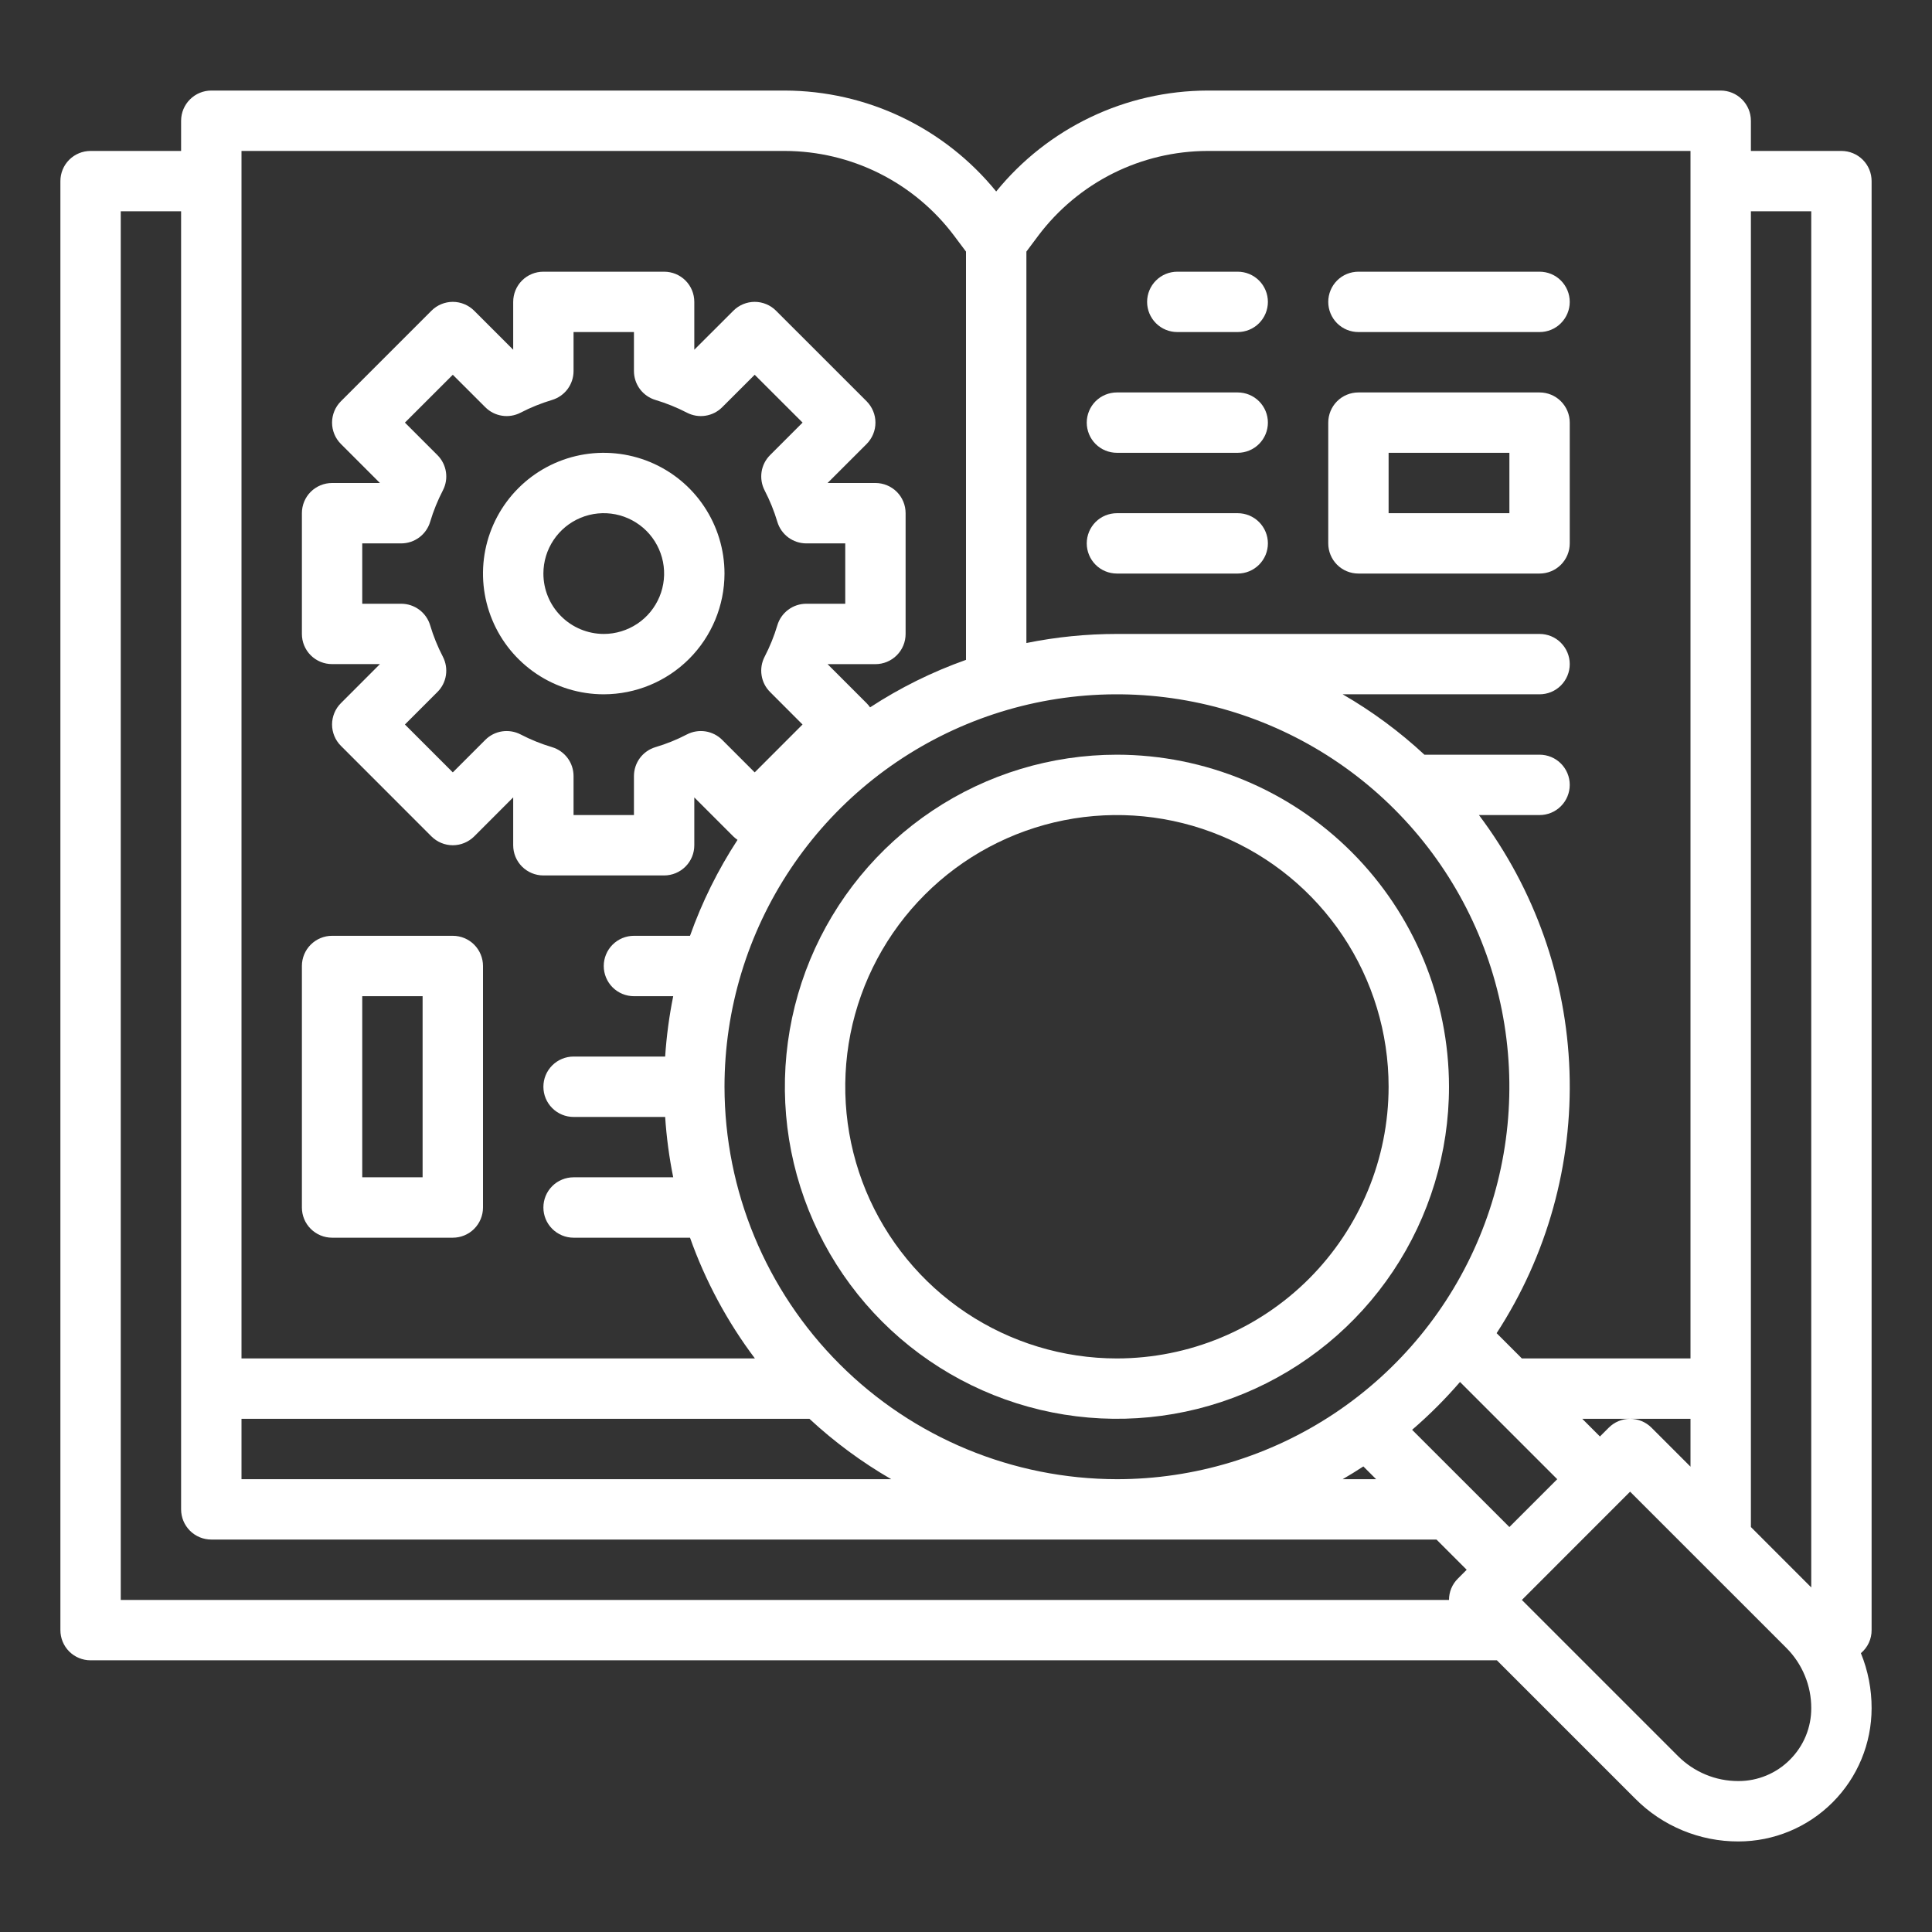 <svg width="46" height="46" viewBox="0 0 46 46" fill="none" xmlns="http://www.w3.org/2000/svg">
<rect x="0" y="0" width="46" height="46" fill="#333333" stroke="none"/>
<path d="M44.562 38.812V4.312C44.562 4.122 44.487 3.939 44.352 3.804C44.217 3.669 44.034 3.594 43.844 3.594H41.688V2.875C41.688 2.684 41.612 2.502 41.477 2.367C41.342 2.232 41.159 2.156 40.969 2.156H28.75C27.786 2.159 26.834 2.375 25.964 2.791C25.093 3.207 24.327 3.811 23.719 4.559C23.111 3.811 22.344 3.207 21.474 2.791C20.604 2.375 19.652 2.159 18.688 2.156H5.031C4.841 2.156 4.658 2.232 4.523 2.367C4.388 2.502 4.312 2.684 4.312 2.875V3.594H2.156C1.966 3.594 1.783 3.669 1.648 3.804C1.513 3.939 1.438 4.122 1.438 4.312V38.812C1.438 39.003 1.513 39.186 1.648 39.321C1.783 39.456 1.966 39.531 2.156 39.531H35.64L38.936 42.827C39.257 43.151 39.64 43.407 40.061 43.581C40.482 43.756 40.934 43.845 41.39 43.844C42.231 43.844 43.038 43.51 43.633 42.914C44.228 42.319 44.562 41.513 44.562 40.671C44.563 40.222 44.477 39.777 44.307 39.361C44.387 39.294 44.452 39.21 44.496 39.115C44.54 39.02 44.563 38.917 44.562 38.812ZM43.125 5.031V37.796L41.688 36.358V5.031H43.125ZM35.938 36.358L33.622 34.043C34.03 33.692 34.411 33.311 34.762 32.904L37.077 35.219L35.938 36.358ZM5.75 33.781H19.272C19.866 34.332 20.519 34.814 21.22 35.219H5.75V33.781ZM17.25 25.875C17.25 24.027 17.798 22.221 18.825 20.684C19.851 19.147 21.311 17.95 23.018 17.242C24.725 16.535 26.604 16.35 28.417 16.711C30.229 17.071 31.894 17.961 33.201 19.268C34.508 20.575 35.397 22.24 35.758 24.052C36.118 25.865 35.934 27.743 35.226 29.451C34.519 31.158 33.321 32.617 31.785 33.644C30.248 34.671 28.442 35.219 26.594 35.219C24.116 35.216 21.741 34.231 19.99 32.479C18.238 30.727 17.253 28.352 17.25 25.875ZM13.143 17.789C12.884 17.712 12.633 17.61 12.394 17.486C12.258 17.416 12.104 17.391 11.953 17.414C11.802 17.437 11.663 17.508 11.555 17.616L10.781 18.39L9.641 17.25L10.415 16.476C10.523 16.369 10.594 16.229 10.617 16.078C10.64 15.927 10.615 15.773 10.545 15.637C10.421 15.398 10.319 15.147 10.242 14.889C10.198 14.74 10.107 14.61 9.983 14.518C9.859 14.425 9.708 14.375 9.553 14.375H8.625V12.938H9.553C9.708 12.938 9.859 12.887 9.983 12.795C10.107 12.702 10.198 12.572 10.242 12.424C10.319 12.165 10.421 11.915 10.545 11.675C10.615 11.54 10.641 11.385 10.617 11.234C10.594 11.084 10.523 10.944 10.415 10.836L9.641 10.062L10.781 8.923L11.555 9.696C11.663 9.804 11.802 9.875 11.953 9.898C12.104 9.922 12.258 9.896 12.394 9.826C12.633 9.702 12.884 9.601 13.143 9.523C13.291 9.479 13.421 9.388 13.514 9.264C13.606 9.14 13.656 8.989 13.656 8.835V7.906H15.094V8.835C15.094 8.989 15.144 9.14 15.236 9.264C15.329 9.388 15.459 9.479 15.607 9.523C15.866 9.601 16.117 9.702 16.356 9.826C16.492 9.896 16.646 9.922 16.797 9.898C16.948 9.875 17.087 9.804 17.195 9.696L17.969 8.923L19.109 10.062L18.335 10.836C18.227 10.944 18.156 11.084 18.133 11.234C18.11 11.385 18.135 11.54 18.205 11.675C18.329 11.915 18.431 12.165 18.508 12.424C18.552 12.572 18.643 12.702 18.767 12.795C18.891 12.887 19.042 12.938 19.197 12.938H20.125V14.375H19.197C19.042 14.375 18.891 14.425 18.767 14.518C18.643 14.61 18.552 14.74 18.508 14.889C18.431 15.147 18.329 15.398 18.205 15.637C18.135 15.773 18.109 15.927 18.133 16.078C18.156 16.229 18.227 16.369 18.335 16.476L19.108 17.25L17.969 18.39L17.195 17.616C17.087 17.508 16.948 17.438 16.797 17.414C16.646 17.391 16.492 17.416 16.356 17.486C16.117 17.611 15.866 17.712 15.607 17.789C15.459 17.833 15.329 17.924 15.236 18.048C15.144 18.172 15.094 18.323 15.094 18.478V19.406H13.656V18.478C13.656 18.323 13.606 18.172 13.514 18.048C13.421 17.924 13.291 17.833 13.143 17.789ZM32.461 34.915L32.765 35.219H31.968C32.135 35.122 32.3 35.021 32.461 34.915ZM38.304 33.992L38.094 34.202L37.673 33.781H40.25V34.921L39.321 33.992C39.254 33.925 39.175 33.872 39.088 33.836C39 33.8 38.907 33.781 38.812 33.781C38.718 33.781 38.625 33.8 38.537 33.836C38.45 33.872 38.371 33.925 38.304 33.992ZM28.75 3.594H40.25V32.344H36.235L35.634 31.742C36.838 29.892 37.444 27.715 37.369 25.508C37.294 23.301 36.541 21.171 35.213 19.406H36.656C36.847 19.406 37.03 19.331 37.164 19.196C37.299 19.061 37.375 18.878 37.375 18.688C37.375 18.497 37.299 18.314 37.164 18.179C37.03 18.044 36.847 17.969 36.656 17.969H33.915C33.322 17.418 32.669 16.936 31.968 16.531H36.656C36.847 16.531 37.03 16.456 37.164 16.321C37.299 16.186 37.375 16.003 37.375 15.812C37.375 15.622 37.299 15.439 37.164 15.304C37.03 15.169 36.847 15.094 36.656 15.094H26.594C25.869 15.094 25.147 15.166 24.438 15.31V5.99L24.725 5.606C25.195 4.983 25.803 4.477 26.501 4.127C27.2 3.778 27.969 3.596 28.75 3.594ZM18.688 3.594C19.468 3.596 20.238 3.778 20.936 4.127C21.635 4.477 22.243 4.983 22.712 5.606L23 5.99V15.711C22.196 15.996 21.43 16.375 20.716 16.842C20.691 16.806 20.664 16.773 20.633 16.742L19.705 15.814V15.813H20.844C21.034 15.813 21.217 15.737 21.352 15.602C21.487 15.467 21.562 15.285 21.562 15.094V12.219C21.562 12.028 21.487 11.845 21.352 11.71C21.217 11.576 21.034 11.5 20.844 11.5H19.705V11.499L20.634 10.571C20.7 10.504 20.753 10.425 20.789 10.338C20.826 10.25 20.844 10.157 20.844 10.062C20.844 9.968 20.826 9.875 20.789 9.787C20.753 9.7 20.7 9.621 20.634 9.554L18.477 7.398C18.411 7.331 18.331 7.278 18.244 7.242C18.157 7.206 18.064 7.187 17.969 7.187C17.875 7.187 17.781 7.206 17.694 7.242C17.607 7.278 17.528 7.331 17.461 7.398L16.532 8.326H16.531V7.188C16.531 6.997 16.456 6.814 16.321 6.679C16.186 6.544 16.003 6.469 15.812 6.469H12.938C12.747 6.469 12.564 6.544 12.429 6.679C12.294 6.814 12.219 6.997 12.219 7.188V8.326H12.218L11.29 7.398C11.223 7.331 11.143 7.278 11.056 7.242C10.969 7.206 10.876 7.187 10.781 7.187C10.687 7.187 10.593 7.206 10.506 7.242C10.419 7.278 10.34 7.331 10.273 7.398L8.117 9.554C8.05 9.621 7.997 9.7 7.961 9.787C7.925 9.875 7.906 9.968 7.906 10.062C7.906 10.157 7.925 10.25 7.961 10.338C7.997 10.425 8.05 10.504 8.117 10.571L9.045 11.499V11.5H7.906C7.716 11.5 7.533 11.576 7.398 11.71C7.263 11.845 7.188 12.028 7.188 12.219V15.094C7.188 15.284 7.263 15.467 7.398 15.602C7.533 15.737 7.716 15.812 7.906 15.812H9.045V15.813L8.117 16.742C8.05 16.808 7.997 16.888 7.961 16.975C7.925 17.062 7.906 17.156 7.906 17.25C7.906 17.344 7.925 17.438 7.961 17.525C7.997 17.612 8.05 17.692 8.117 17.758L10.273 19.915C10.34 19.981 10.419 20.034 10.506 20.07C10.593 20.106 10.687 20.125 10.781 20.125C10.876 20.125 10.969 20.106 11.056 20.07C11.143 20.034 11.223 19.981 11.29 19.915L12.218 18.986H12.219V20.125C12.219 20.316 12.294 20.498 12.429 20.633C12.564 20.768 12.747 20.844 12.938 20.844H15.812C16.003 20.844 16.186 20.768 16.321 20.633C16.456 20.498 16.531 20.316 16.531 20.125V18.987H16.532L17.46 19.915C17.491 19.945 17.525 19.973 17.56 19.997C17.094 20.711 16.714 21.478 16.429 22.281H15.094C14.903 22.281 14.72 22.357 14.585 22.492C14.451 22.627 14.375 22.809 14.375 23C14.375 23.191 14.451 23.373 14.585 23.508C14.72 23.643 14.903 23.719 15.094 23.719H16.029C15.933 24.193 15.869 24.673 15.837 25.156H13.656C13.466 25.156 13.283 25.232 13.148 25.367C13.013 25.502 12.938 25.684 12.938 25.875C12.938 26.066 13.013 26.248 13.148 26.383C13.283 26.518 13.466 26.594 13.656 26.594H15.837C15.869 27.077 15.933 27.557 16.029 28.031H13.656C13.466 28.031 13.283 28.107 13.148 28.242C13.013 28.377 12.938 28.559 12.938 28.75C12.938 28.941 13.013 29.123 13.148 29.258C13.283 29.393 13.466 29.469 13.656 29.469H16.429C16.795 30.5 17.316 31.47 17.974 32.344H5.75V3.594H18.688ZM2.875 38.094V5.031H4.312V35.938C4.312 36.128 4.388 36.311 4.523 36.446C4.658 36.581 4.841 36.656 5.031 36.656H34.202L34.921 37.375L34.711 37.586C34.644 37.652 34.591 37.731 34.554 37.819C34.518 37.906 34.5 37.999 34.5 38.094H2.875ZM42.617 41.898C42.456 42.06 42.265 42.188 42.054 42.275C41.844 42.362 41.618 42.407 41.39 42.406C41.123 42.407 40.858 42.355 40.611 42.252C40.365 42.15 40.141 42 39.952 41.811L36.235 38.094L38.812 35.516L42.53 39.234C42.719 39.422 42.869 39.646 42.971 39.893C43.074 40.139 43.126 40.404 43.125 40.671C43.126 40.899 43.081 41.125 42.994 41.336C42.907 41.546 42.778 41.737 42.617 41.898Z" fill="white"/>
<path d="M7.906 29.469H10.781C10.972 29.469 11.155 29.393 11.29 29.258C11.424 29.123 11.5 28.941 11.5 28.75V23C11.5 22.809 11.424 22.627 11.29 22.492C11.155 22.357 10.972 22.281 10.781 22.281H7.906C7.716 22.281 7.533 22.357 7.398 22.492C7.263 22.627 7.188 22.809 7.188 23V28.75C7.188 28.941 7.263 29.123 7.398 29.258C7.533 29.393 7.716 29.469 7.906 29.469ZM8.625 23.719H10.062V28.031H8.625V23.719Z" fill="white"/>
<path d="M28.031 7.906H29.469C29.659 7.906 29.842 7.831 29.977 7.696C30.112 7.561 30.188 7.378 30.188 7.188C30.188 6.997 30.112 6.814 29.977 6.679C29.842 6.544 29.659 6.469 29.469 6.469H28.031C27.841 6.469 27.658 6.544 27.523 6.679C27.388 6.814 27.312 6.997 27.312 7.188C27.312 7.378 27.388 7.561 27.523 7.696C27.658 7.831 27.841 7.906 28.031 7.906Z" fill="white"/>
<path d="M32.344 7.906H36.656C36.847 7.906 37.03 7.831 37.164 7.696C37.299 7.561 37.375 7.378 37.375 7.188C37.375 6.997 37.299 6.814 37.164 6.679C37.03 6.544 36.847 6.469 36.656 6.469H32.344C32.153 6.469 31.97 6.544 31.835 6.679C31.701 6.814 31.625 6.997 31.625 7.188C31.625 7.378 31.701 7.561 31.835 7.696C31.97 7.831 32.153 7.906 32.344 7.906Z" fill="white"/>
<path d="M26.594 10.781H29.469C29.659 10.781 29.842 10.706 29.977 10.571C30.112 10.436 30.188 10.253 30.188 10.062C30.188 9.872 30.112 9.689 29.977 9.554C29.842 9.419 29.659 9.344 29.469 9.344H26.594C26.403 9.344 26.22 9.419 26.085 9.554C25.951 9.689 25.875 9.872 25.875 10.062C25.875 10.253 25.951 10.436 26.085 10.571C26.22 10.706 26.403 10.781 26.594 10.781Z" fill="white"/>
<path d="M26.594 13.656H29.469C29.659 13.656 29.842 13.581 29.977 13.446C30.112 13.311 30.188 13.128 30.188 12.938C30.188 12.747 30.112 12.564 29.977 12.429C29.842 12.294 29.659 12.219 29.469 12.219H26.594C26.403 12.219 26.22 12.294 26.085 12.429C25.951 12.564 25.875 12.747 25.875 12.938C25.875 13.128 25.951 13.311 26.085 13.446C26.22 13.581 26.403 13.656 26.594 13.656Z" fill="white"/>
<path d="M32.344 13.656H36.656C36.847 13.656 37.03 13.581 37.164 13.446C37.299 13.311 37.375 13.128 37.375 12.938V10.062C37.375 9.872 37.299 9.689 37.164 9.554C37.03 9.419 36.847 9.344 36.656 9.344H32.344C32.153 9.344 31.97 9.419 31.835 9.554C31.701 9.689 31.625 9.872 31.625 10.062V12.938C31.625 13.128 31.701 13.311 31.835 13.446C31.97 13.581 32.153 13.656 32.344 13.656ZM33.062 10.781H35.938V12.219H33.062V10.781Z" fill="white"/>
<path d="M26.594 17.969C25.03 17.969 23.502 18.432 22.201 19.301C20.901 20.17 19.888 21.405 19.289 22.849C18.691 24.294 18.534 25.884 18.839 27.417C19.145 28.951 19.898 30.36 21.003 31.466C22.109 32.571 23.518 33.324 25.051 33.629C26.585 33.934 28.175 33.778 29.619 33.179C31.064 32.581 32.299 31.568 33.168 30.267C34.036 28.967 34.5 27.439 34.5 25.875C34.498 23.779 33.664 21.769 32.182 20.287C30.7 18.805 28.69 17.971 26.594 17.969ZM26.594 32.344C25.314 32.344 24.064 31.964 23 31.254C21.936 30.543 21.107 29.532 20.617 28.351C20.128 27.169 20 25.868 20.249 24.613C20.499 23.358 21.115 22.206 22.02 21.301C22.924 20.396 24.077 19.78 25.332 19.53C26.587 19.281 27.887 19.409 29.069 19.899C30.251 20.388 31.262 21.217 31.972 22.281C32.683 23.345 33.062 24.596 33.062 25.875C33.061 27.59 32.378 29.234 31.166 30.447C29.953 31.66 28.309 32.342 26.594 32.344Z" fill="white"/>
<path d="M17.25 13.656C17.25 13.088 17.081 12.532 16.765 12.059C16.45 11.586 16.001 11.218 15.475 11C14.95 10.783 14.372 10.726 13.814 10.836C13.256 10.947 12.744 11.221 12.342 11.623C11.94 12.025 11.666 12.538 11.555 13.095C11.444 13.653 11.501 14.231 11.719 14.757C11.936 15.282 12.305 15.731 12.778 16.047C13.251 16.363 13.806 16.531 14.375 16.531C15.137 16.53 15.868 16.227 16.407 15.688C16.946 15.149 17.249 14.418 17.25 13.656ZM12.938 13.656C12.938 13.372 13.022 13.094 13.18 12.858C13.338 12.621 13.562 12.437 13.825 12.328C14.088 12.219 14.377 12.191 14.655 12.246C14.934 12.302 15.19 12.439 15.392 12.64C15.592 12.841 15.729 13.097 15.785 13.376C15.84 13.655 15.812 13.944 15.703 14.206C15.594 14.469 15.41 14.694 15.174 14.851C14.937 15.009 14.659 15.094 14.375 15.094C13.994 15.093 13.629 14.942 13.359 14.672C13.089 14.403 12.938 14.037 12.938 13.656Z" fill="white"/>
</svg>
